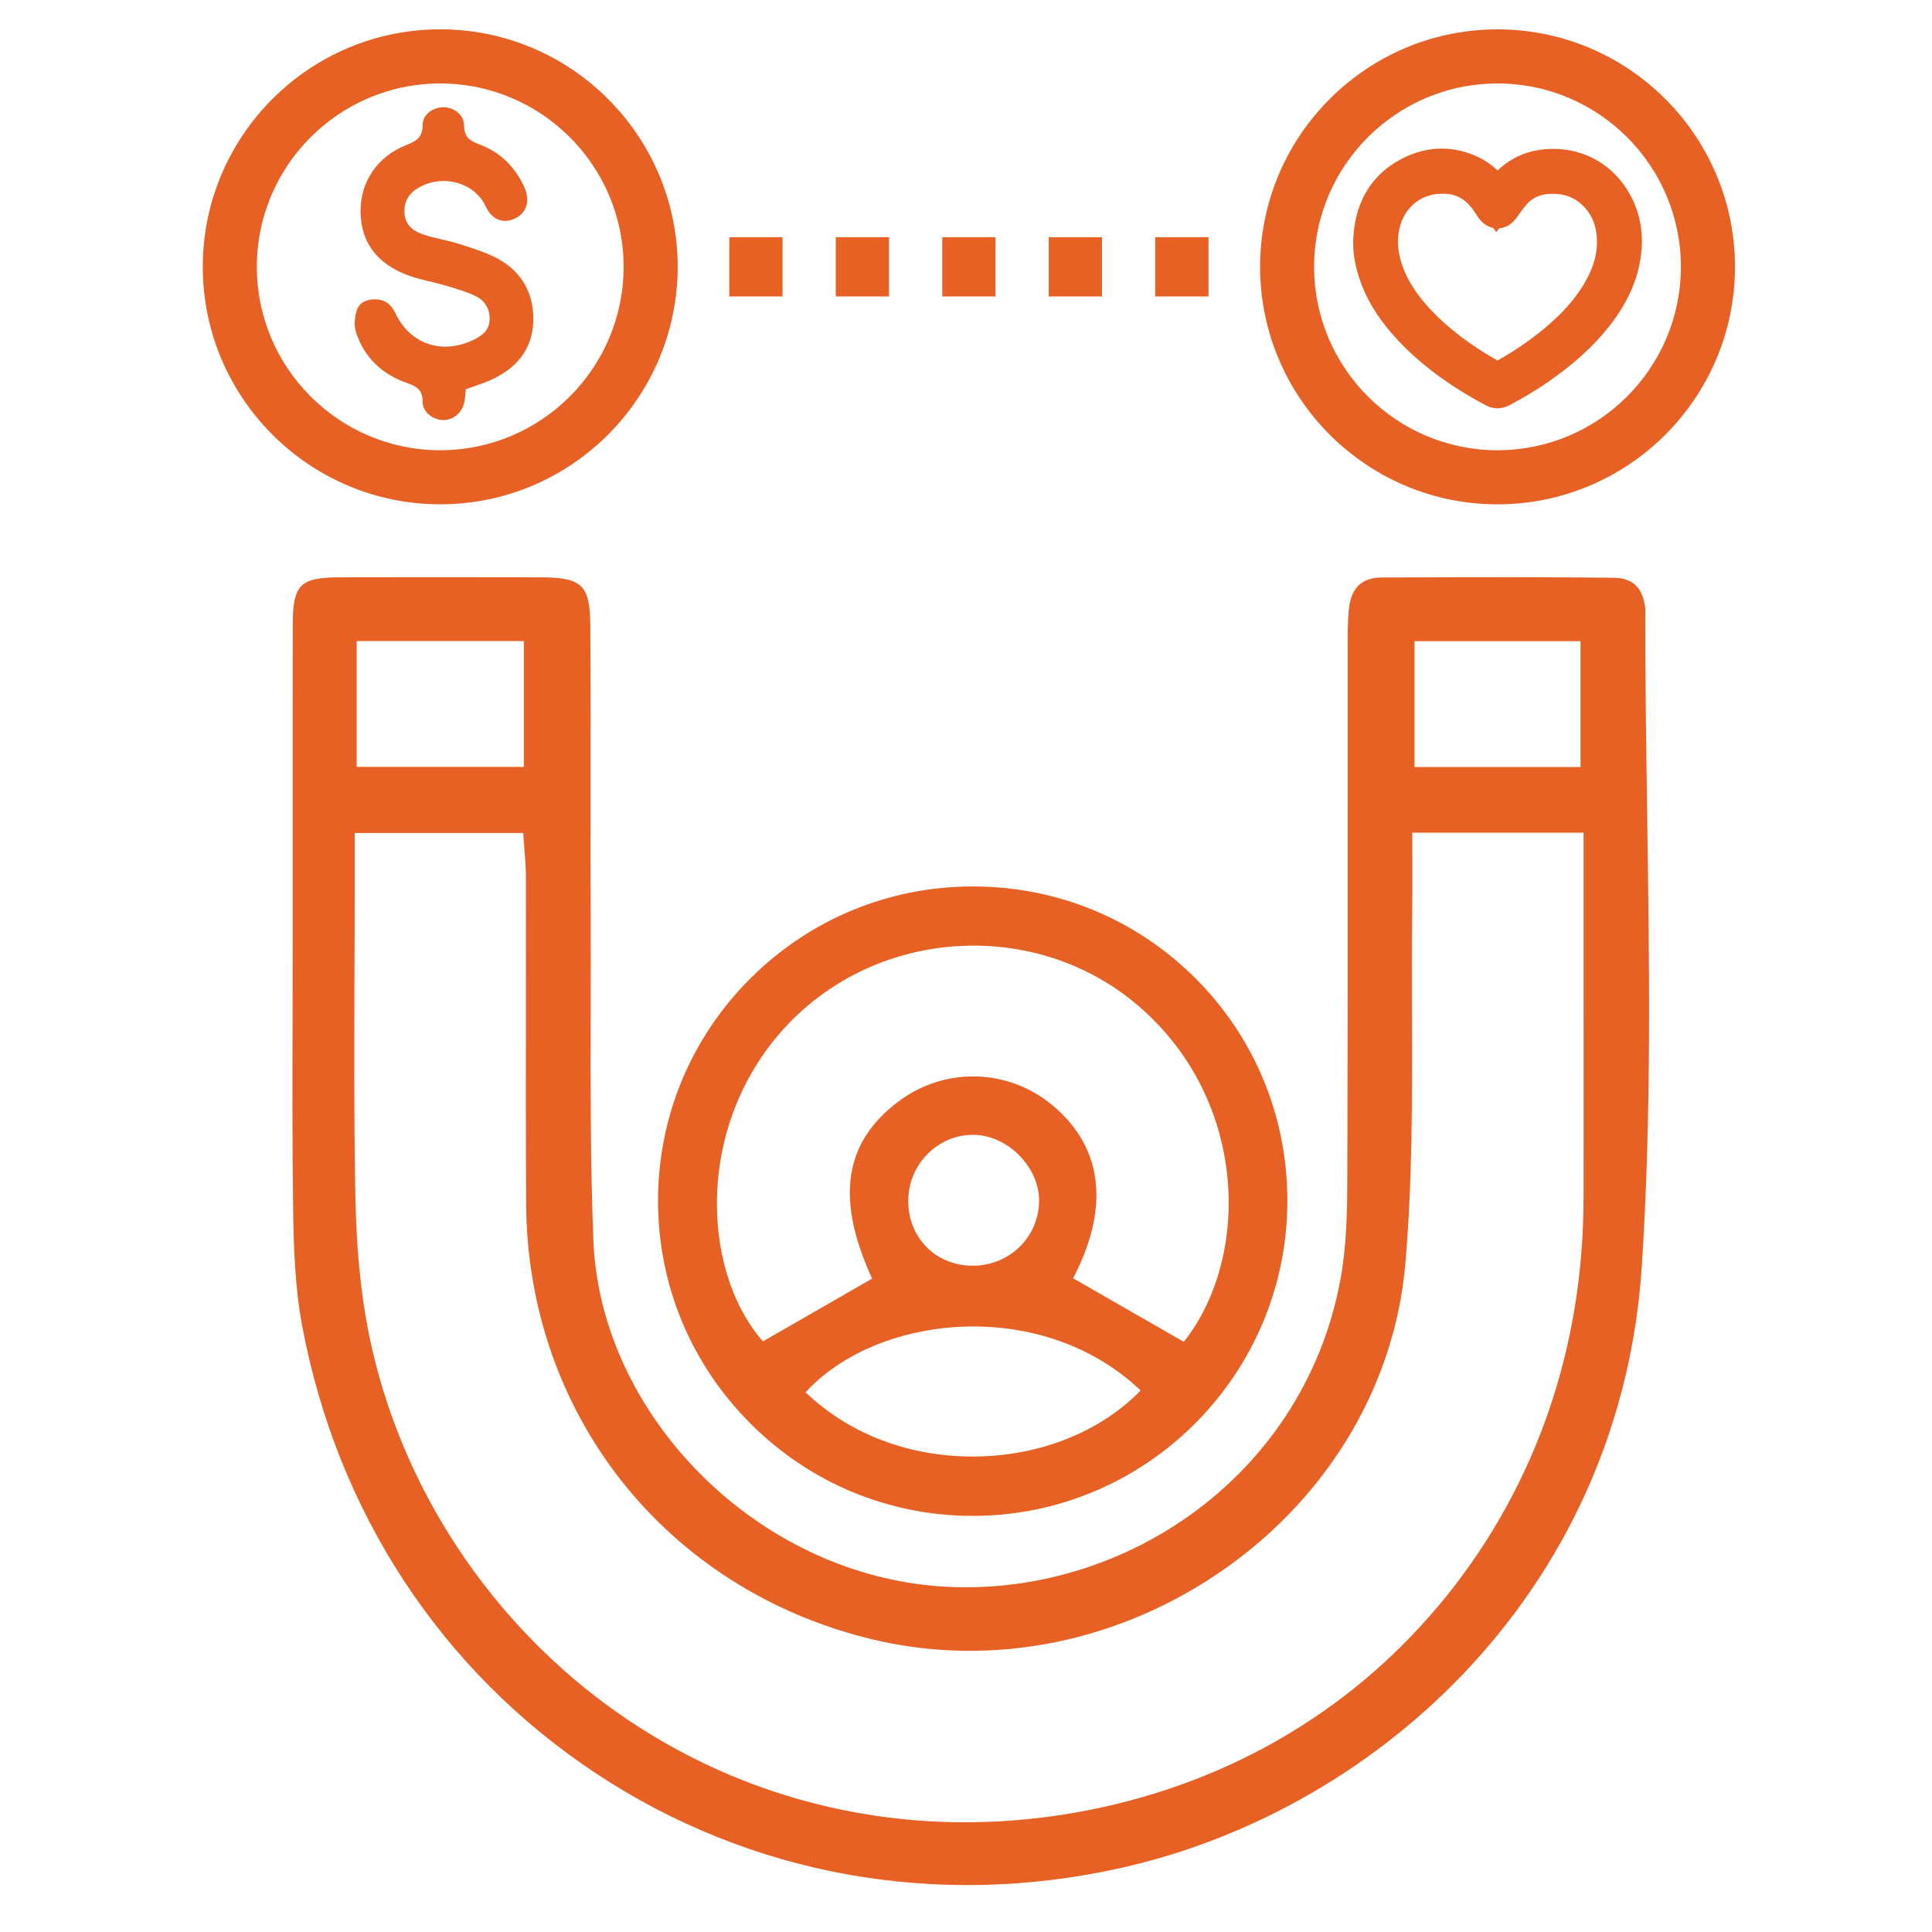 <?xml version="1.0" encoding="UTF-8"?>
<svg xmlns="http://www.w3.org/2000/svg" id="a" viewBox="0 0 500 500">
  <defs>
    <style>.b{fill:#e76124;}</style>
  </defs>
  <path class="b" d="m425.83,158.36c0-.23,0-.47-.02-.69-.51-5.43-3.17-8.09-8.11-8.15-17.7-.2-35.7-.15-53.11-.09l-6.93.02c-5.12.01-7.91,2.59-8.53,7.88-.35,3.04-.35,6.23-.36,9.32v.15c0,14.22,0,28.45,0,42.67,0,31.47.02,64.02-.09,96.03-.03,8.31-.19,17.16-1.81,25.83-4.75,25.54-19.39,47.7-41.22,62.39-20.88,14.05-46.69,19.82-70.81,15.83-43.93-7.27-79.64-46.2-81.28-88.62-.78-20.14-.74-40.64-.7-60.46.01-7.54.03-15.09,0-22.63-.04-10.96-.03-22.1-.02-32.88.01-14.12.03-28.73-.07-43.09-.07-10.46-2.12-12.44-12.89-12.46-20.29-.04-36.85-.04-52.11,0-10.08.03-11.98,1.96-12,12.13-.03,19.27-.02,38.54-.02,57.81v23.46c0,6.76-.01,13.52-.03,20.28-.04,16.22-.09,33,.14,49.48.14,9.84.43,20.29,2.31,30.38,9.01,48.35,36.06,89.58,76.19,116.08,39.88,26.34,88.03,35.02,135.57,24.43,34.58-7.71,66.91-26.41,91.03-52.68,26.19-28.53,41.39-64.14,43.93-102.98,2.55-38.82,1.97-78.55,1.4-116.96-.25-17.2-.51-34.99-.49-52.47Zm-59.75,7.57h42.96v32.58h-42.96v-32.58Zm-273.77-.03h43.26v32.57h-43.26v-32.57Zm317.5,144.44c-.04,38.4-12.27,73.87-35.35,102.58-23.23,28.9-55.21,48.08-92.49,55.49-10.77,2.14-21.54,3.2-32.19,3.2-31.98,0-62.88-9.54-89.34-27.92-33.38-23.21-57.08-59.14-65-98.6-2.12-10.54-3.22-22.06-3.49-36.24-.35-19.27-.28-38.87-.21-57.82.03-7.83.06-15.65.06-23.48v-11.97h43.62l.12,1.87c.06.91.13,1.84.21,2.77.17,2.1.35,4.27.35,6.47.02,11.03,0,22.06,0,33.1-.02,16.94-.03,34.46.06,51.69.29,54.48,36.14,99.77,89.21,112.69,31.44,7.66,65.16.8,92.51-18.81,26.4-18.93,43.09-47.37,45.79-78.03,1.87-21.33,1.81-43.23,1.74-64.41-.03-9.49-.06-19.3.08-28.94.05-3.51.04-7.06.02-10.81,0-1.83-.01-3.71-.01-5.68v-2h44.33v37.28c.01,19.19.02,38.37,0,57.56Z"></path>
  <path class="b" d="m251.8,229.41c-21.77,0-42.23,8.47-57.63,23.84-15.4,15.38-23.87,35.82-23.87,57.55,0,21.72,8.5,42.17,23.91,57.6,15.41,15.42,35.84,23.91,57.53,23.91h.02c44.85-.01,81.37-36.56,81.41-81.47.02-21.81-8.42-42.27-23.76-57.62-15.34-15.35-35.8-23.81-57.61-23.81Zm42.66,131.18c-10.22,10.11-25.35,16.07-41.51,16.35-.41,0-.83.01-1.24.01-16.28,0-31.33-5.63-42.49-15.92l-.75-.69.7-.74c18.54-19.39,59.82-23.81,85.26-.46l.77.71-.75.74Zm-59.41-49.81c.02-9.34,7.48-17.01,16.62-17.09,4.34-.04,8.76,1.91,12.15,5.36,3.35,3.4,5.2,7.79,5.09,12.05-.24,9.25-7.78,16.46-17.17,16.47h-.07c-9.5-.04-16.64-7.25-16.62-16.78Zm71.86,35.79l-.53.7-28.66-16.45.43-.85c9.1-18.03,7.09-33.24-5.83-43.97-11.46-9.52-27.81-9.92-39.76-.97-13.98,10.48-16.28,24.8-7.23,45.05l.37.83-28.26,16.24-.54-.64c-7.8-9.32-11.92-23.14-11.3-37.91.68-16.1,7-31.36,17.79-42.95,23.97-25.75,65-28.05,91.46-5.13,27.93,24.2,28.79,64.03,12.07,86.05Z"></path>
  <path class="b" d="m174.9,76.72h.06v-.5c.27-2.35.43-4.74.43-7.17s-.16-4.81-.43-7.17v-.5h-.06c-3.79-30.28-29.67-53.79-60.96-53.79-33.89,0-61.46,27.57-61.46,61.46s27.57,61.46,61.46,61.46c31.29,0,57.18-23.51,60.96-53.79Zm-13.51-7.66c0,26.17-21.29,47.46-47.46,47.46s-47.46-21.29-47.46-47.46,21.29-47.46,47.46-47.46,47.46,21.29,47.46,47.46Z"></path>
  <path class="b" d="m105.3,99.12c2.48.87,4.09,1.7,4.07,4.81-.01,2.78,2.77,4.82,5.44,4.78,2.68-.04,4.95-2.08,5.42-4.92.16-.99.21-1.99.32-3.05,2.32-.86,4.63-1.53,6.78-2.54,6.31-2.96,10.41-7.72,10.67-14.9.26-7.15-2.8-12.86-9.12-16.32-3.17-1.73-6.74-2.77-10.21-3.89-3-.96-6.17-1.39-9.15-2.41-2.59-.88-4.72-2.46-4.85-5.66-.13-3.35,1.59-5.49,4.44-6.86,6.54-3.14,14.02-.4,16.59,5.27,1.65,3.64,4.82,4.57,7.79,3.01,2.93-1.54,3.77-4.64,2.14-8.15-2.4-5.17-6.23-8.95-11.56-10.92-2.51-.92-3.94-1.91-3.97-4.91-.03-2.84-2.71-4.76-5.48-4.7-2.63.05-5.23,1.9-5.24,4.53,0,3.14-1.47,4.18-4.13,5.21-7.6,2.95-12.01,9.59-11.94,17.26.08,8.27,4.55,13.46,11.89,16.34,3.26,1.28,6.82,1.82,10.2,2.83,2.65.79,5.35,1.55,7.81,2.77,2.41,1.2,3.68,3.48,3.49,6.27-.18,2.59-2.03,3.96-4.16,4.99-8.13,3.93-16.44,1.1-20.19-6.87-.99-2.1-2.48-3.48-4.91-3.61-2.22-.12-4.3.61-5.03,2.65-.63,1.76-.85,4.04-.29,5.79,2.1,6.56,6.72,10.93,13.17,13.19Z"></path>
  <path class="b" d="m387.55,7.6c-31.29,0-57.18,23.51-60.96,53.79h-.06v.5c-.27,2.35-.43,4.74-.43,7.17s.16,4.81.43,7.17v.5h.06c3.79,30.28,29.67,53.79,60.96,53.79,33.89,0,61.46-27.57,61.46-61.46s-27.57-61.46-61.46-61.46Zm-47.46,61.46c0-26.17,21.29-47.46,47.46-47.46s47.46,21.29,47.46,47.46-21.29,47.46-47.46,47.46-47.46-21.29-47.46-47.46Z"></path>
  <path class="b" d="m421.98,50.6c-4.7-8.78-13.8-13.29-23.76-11.78-4.05.62-7.63,2.4-10.65,5.31-1.56-1.49-3.22-2.63-5.05-3.5-6.07-2.88-12.54-2.9-18.71-.05-8.35,3.86-13.05,11.13-13.58,21.01-.19,3.5.39,7.1,1.76,11.01,1.91,5.44,5.13,10.51,9.83,15.5,5.99,6.36,13.43,11.86,22.74,16.81.65.35,1.69.76,2.99.76.92,0,1.98-.21,3.1-.8,3.57-1.88,6.98-3.94,10.14-6.13,6.54-4.54,11.65-9.19,15.63-14.24,5.13-6.5,7.88-13.04,8.42-19.99.38-4.98-.58-9.66-2.85-13.91Zm-29.5,5.78l.58-.82c.72-1.02,1.4-1.98,2.1-2.74,1.63-1.77,3.65-2.62,6.35-2.66,3.52-.07,6.16,1,8.39,3.3,1.88,1.94,2.95,4.29,3.28,7.18.49,4.28-.58,8.43-3.37,13.06-2.15,3.57-5.14,7-9.15,10.47-3.87,3.35-8.17,6.35-13.11,9.13-6.95-3.94-12.54-8.17-17.05-12.9-3.51-3.68-5.92-7.3-7.36-11.07-1-2.62-1.43-5.08-1.33-7.53.23-5.25,3.1-9.47,7.5-11.01,1.2-.42,2.4-.64,3.56-.64.09,0,.17,0,.26,0h.11s.11,0,.11,0c3.28-.08,5.67,1.17,7.77,3.98.4.53.8,1.14,1.22,1.78l.16.25c1.25,1.9,2.79,2.6,3.96,2.83l.76,1.07.81-.98c1.2-.11,2.97-.66,4.44-2.71Z"></path>
  <rect class="b" x="216.3" y="61.39" width="13.78" height="15.33"></rect>
  <rect class="b" x="298.97" y="61.39" width="13.78" height="15.33"></rect>
  <rect class="b" x="243.86" y="61.39" width="13.78" height="15.33"></rect>
  <rect class="b" x="271.41" y="61.39" width="13.78" height="15.33"></rect>
  <rect class="b" x="188.74" y="61.39" width="13.78" height="15.33"></rect>
</svg>
